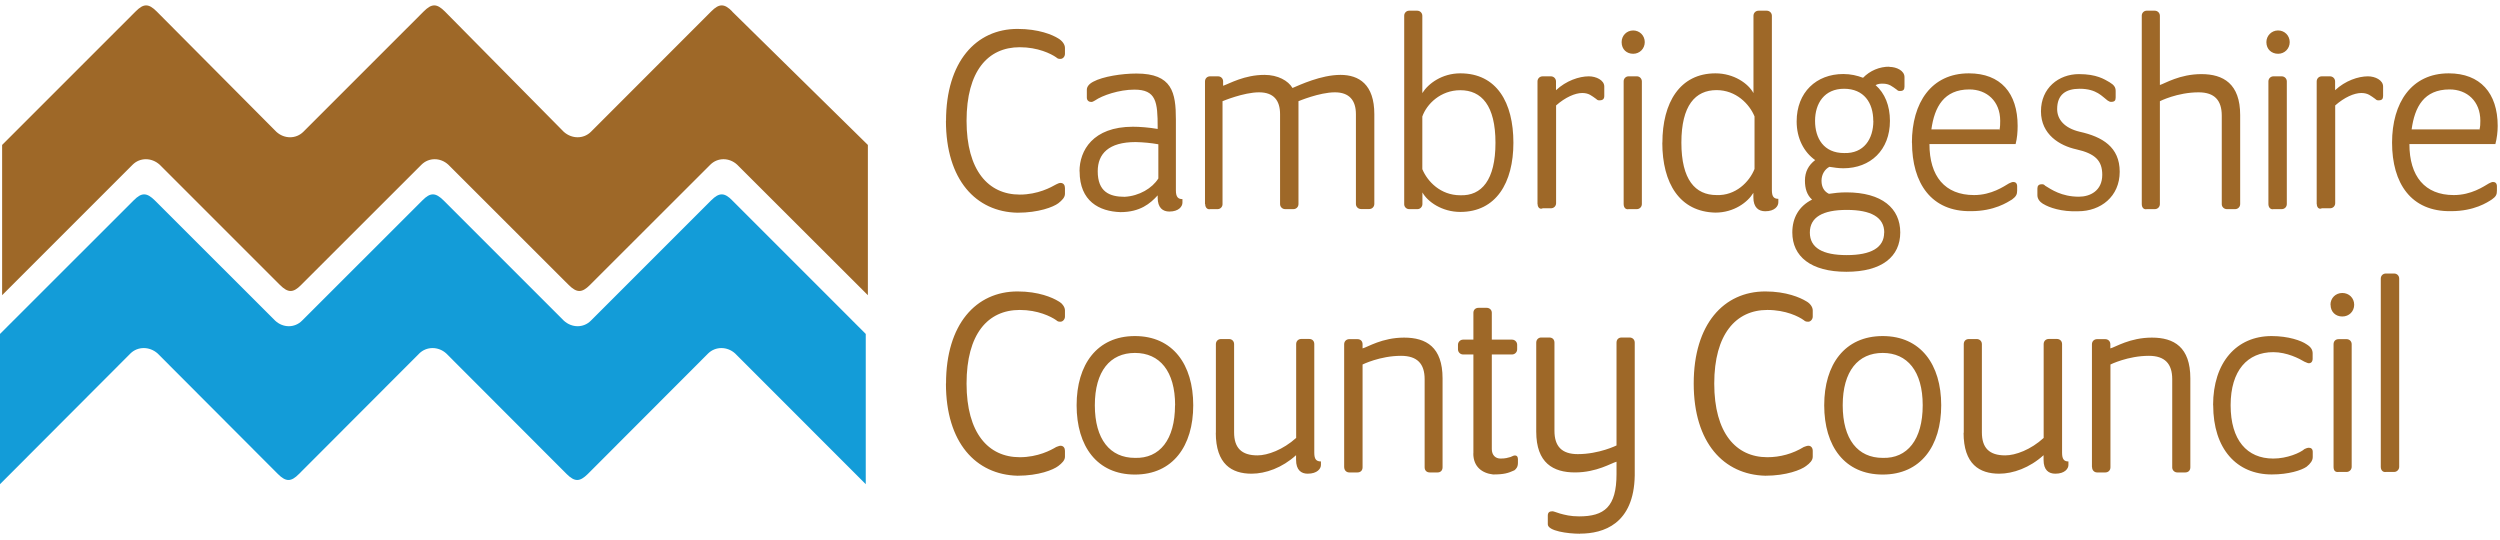 <?xml version="1.0" encoding="UTF-8"?>
<svg id="Layer_1" xmlns="http://www.w3.org/2000/svg" version="1.1" viewBox="0 0 259.4 56.04">
  <!-- Generator: Adobe Illustrator 29.8.2, SVG Export Plug-In . SVG Version: 2.1.1 Build 3)  -->
  <defs>
    <style>
      .st0 {
        fill: #139cd8;
      }

      .st1 {
        fill: #9e6828;
      }
    </style>
  </defs>
  <path class="st1" d="M98.16,12.54c0-6.13,3.11-9.54,7.42-9.54,2.19,0,3.63.61,4.23.99.39.23.69.61.69.98v.61c0,.31-.23.53-.46.53-.15,0-.29,0-.45-.16-.53-.37-1.89-1.05-3.78-1.05-3.32,0-5.52,2.49-5.52,7.64s2.26,7.65,5.52,7.65c1.89,0,3.25-.76,3.78-1.06.16-.08.31-.15.45-.15.31,0,.46.23.46.53v.6c0,.38-.31.68-.69.98-.52.39-2.04.98-4.23.98-4.31-.08-7.43-3.4-7.43-9.54h0ZM112.01,17.77c0-2.13,1.37-4.62,5.54-4.62.68,0,1.66.07,2.57.23v-.16c0-2.65-.15-3.92-2.42-3.92-1.58,0-3.33.6-4.09,1.13-.16.08-.23.15-.39.15-.23,0-.45-.15-.45-.45v-.82c0-.31.23-.61.68-.84.98-.53,2.95-.84,4.47-.84,3.71,0,4.09,1.97,4.09,4.78v7.35c0,.68.23.9.68.9v.37c0,.38-.37.92-1.36.92-.68,0-1.21-.39-1.21-1.44v-.24c-.76.84-1.82,1.74-3.86,1.74-2.2-.07-4.24-1.13-4.24-4.23h0ZM120.19,18.53v-3.56c-.78-.14-1.57-.21-2.36-.23-2.79,0-3.93,1.21-3.93,3.03,0,2.12,1.21,2.65,2.79,2.65,1.52-.08,2.87-.9,3.49-1.89h0ZM125.03,21.17v-12.72c0-.31.23-.53.53-.53h.82c.31,0,.53.23.53.53v.45c.68-.23,2.2-1.13,4.3-1.13,1.38,0,2.45.6,2.9,1.36.75-.31,2.95-1.36,4.98-1.36,1.91,0,3.51.98,3.51,4.08v9.31c0,.29-.23.53-.52.53,0,0,0,0-.01,0h-.85c-.29,0-.53-.23-.53-.52,0,0,0,0,0-.01v-9.31c0-1.44-.69-2.27-2.18-2.27-1.6,0-3.78.92-3.78.92v10.67c0,.31-.24.53-.53.53h-.85c-.29,0-.53-.23-.53-.52,0,0,0-.01,0-.02v-9.31c0-1.44-.67-2.27-2.18-2.27-1.6,0-3.79.92-3.79.92v10.67c.01.28-.21.52-.49.53,0,0-.02,0-.02,0h-.76c-.3.07-.53-.16-.53-.53h0ZM147.59,19.96v1.21c0,.29-.23.53-.51.53,0,0-.01,0-.02,0h-.83c-.28.01-.52-.21-.53-.49,0-.01,0-.03,0-.04V1.64c-.01-.28.21-.52.49-.53.01,0,.03,0,.04,0h.82c.29,0,.53.23.53.53v8.02c.61-.99,2.05-2.05,3.94-2.05,3.78,0,5.51,3.03,5.51,7.2s-1.81,7.18-5.51,7.18c-1.89,0-3.4-1.05-3.94-2.04h0ZM155.17,14.81c0-3.86-1.44-5.45-3.65-5.45-2.05,0-3.49,1.44-3.94,2.73v5.46c.53,1.28,1.89,2.71,3.94,2.71,2.21.08,3.65-1.58,3.65-5.44h0ZM159.53,21.17v-12.72c0-.31.24-.53.54-.53h.85c.29,0,.53.23.53.53v.91c1.06-.99,2.4-1.44,3.41-1.44.74,0,1.6.39,1.6,1.06v.98c0,.31-.16.45-.48.45-.16,0-.21,0-.37-.15-.45-.31-.74-.61-1.44-.61-.74,0-1.76.45-2.71,1.29v10.14c0,.31-.24.53-.53.53h-.85c-.29.15-.54-.08-.54-.45h0ZM168.26,4.37c0-.68.53-1.21,1.2-1.21s1.2.53,1.2,1.21-.53,1.21-1.2,1.21-1.2-.45-1.2-1.21h0ZM168.47,21.17v-12.72c-.01-.28.21-.52.49-.53.01,0,.03,0,.04,0h.85c.29,0,.51.25.51.53v12.72c0,.29-.22.52-.51.53h-.85c-.32.07-.53-.16-.53-.53ZM172.49,14.81c0-4.16,1.81-7.2,5.51-7.2,1.91,0,3.41,1.06,3.94,2.05V1.64c0-.31.24-.53.53-.53h.85c.29,0,.53.23.53.53v18.09c0,.68.21.9.67.9v.37c0,.39-.37.92-1.36.92-.69,0-1.23-.39-1.23-1.44v-.47c-.59.98-2.02,2.05-3.94,2.05-3.7-.08-5.51-3.03-5.51-7.26h0ZM182.05,17.54v-5.46c-.53-1.29-1.92-2.73-3.94-2.73-2.21,0-3.65,1.6-3.65,5.45s1.44,5.44,3.65,5.44c1.97.08,3.41-1.36,3.94-2.71h0ZM196.04,6.94c.74,0,1.57.39,1.57,1.06v.99c0,.31-.13.45-.45.45-.16,0-.21,0-.37-.15-.45-.31-.74-.61-1.44-.61-.21,0-.45,0-.74.15.96.84,1.49,2.13,1.49,3.71,0,3.03-2.02,4.92-4.84,4.92-.53,0-.96-.08-1.44-.15-.45.23-.82.76-.82,1.44s.29,1.13.77,1.36c.53-.08,1.12-.15,1.81-.15,3.7,0,5.59,1.66,5.59,4.16s-1.89,4.08-5.59,4.08-5.61-1.6-5.61-4.08c0-1.52.69-2.73,2.05-3.41-.53-.47-.74-1.15-.74-1.97,0-.92.37-1.6,1.06-2.13-1.17-.83-1.92-2.26-1.92-4.01,0-3.03,2.05-4.92,4.84-4.92.77,0,1.44.16,2.05.39.72-.74,1.71-1.16,2.74-1.15h0ZM195.51,24.13c0-1.6-1.39-2.35-3.89-2.35s-3.83.76-3.83,2.35,1.33,2.34,3.83,2.34,3.88-.76,3.88-2.34h0ZM194.37,12.54c0-1.89-.98-3.33-3.03-3.33s-3.01,1.52-3.01,3.33.9,3.34,3.01,3.34c2.05.07,3.04-1.45,3.04-3.34h0ZM198.38,14.81c0-4.16,2.02-7.2,5.91-7.2,3.3,0,5.06,2.05,5.06,5.45,0,.61-.05,1.29-.21,1.89h-8.94c0,3.34,1.6,5.29,4.63,5.29,1.81,0,3.09-.9,3.62-1.21.16-.07.32-.15.45-.15.24,0,.4.15.4.45v.45c0,.39-.11.61-.53.92-.48.29-1.84,1.21-4.26,1.21-4.1.07-6.12-2.89-6.12-7.12h0ZM207.46,13.52c.08-.37.08-.68.08-.99,0-2.03-1.39-3.25-3.2-3.25-2.63,0-3.62,1.81-3.94,4.15h7.05v.08h0ZM212.01,21.17c-.37-.23-.61-.53-.61-.92v-.68c0-.29.13-.45.45-.45.16,0,.21,0,.37.16.61.37,1.68,1.13,3.49,1.13,1.15,0,2.42-.61,2.42-2.27,0-1.44-.69-2.2-2.71-2.65-1.68-.37-3.65-1.52-3.65-3.94s1.84-3.86,3.94-3.86c1.84,0,2.63.53,3.17.84.48.29.64.53.64.91v.68c0,.31-.11.45-.48.45-.16,0-.21-.07-.37-.15-.54-.39-1.12-1.21-2.88-1.21-1.44,0-2.34.6-2.34,2.11,0,1.06.74,1.97,2.34,2.35,2.34.52,4.15,1.58,4.15,4.15s-1.97,4.1-4.31,4.1c-1.73.07-3.03-.39-3.62-.76h0ZM222.23,21.17V1.64c-.01-.28.21-.52.49-.53.01,0,.03,0,.04,0h.82c.29,0,.53.23.53.53v7.18c.51-.15,2.05-1.13,4.31-1.13s4.02.99,4.02,4.25v9.23c0,.31-.24.53-.53.53h-.85c-.29,0-.53-.23-.53-.51,0,0,0-.01,0-.02v-9.17c0-1.58-.74-2.42-2.4-2.42-2.21,0-4.02.92-4.02.92v10.67c0,.31-.24.53-.53.53h-.82c-.32.07-.53-.16-.53-.53h0ZM235.16,4.37c0-.66.53-1.2,1.19-1.21.01,0,.02,0,.03,0,.67,0,1.2.53,1.2,1.21s-.53,1.21-1.2,1.21-1.22-.45-1.22-1.21h0ZM235.37,21.17v-12.72c0-.31.24-.53.53-.53h.85c.29,0,.53.23.53.53v12.72c0,.31-.24.53-.53.53h-.85c-.29.07-.53-.16-.53-.53h0ZM240.38,21.17v-12.72c0-.31.24-.53.53-.53h.85c.29,0,.53.23.53.53v.91c1.06-.99,2.4-1.44,3.41-1.44.74,0,1.57.39,1.57,1.06v.98c0,.31-.13.45-.45.45-.16,0-.21,0-.37-.15-.45-.31-.74-.61-1.44-.61-.74,0-1.76.45-2.71,1.29v10.14c0,.31-.24.53-.53.53h-.85c-.29.15-.53-.08-.53-.45h0ZM248.2,14.81c0-4.16,2.02-7.2,5.88-7.2,3.27,0,5.08,2.05,5.08,5.45,0,.61-.08,1.29-.24,1.89h-8.92c0,3.34,1.6,5.29,4.6,5.29,1.84,0,3.11-.9,3.65-1.21.16-.07.29-.15.43-.15.24,0,.4.15.4.45v.45c0,.39-.08.61-.53.92-.45.29-1.81,1.21-4.23,1.21-4.15.07-6.12-2.89-6.12-7.12h0ZM257.25,13.52c.11-.37.11-.68.11-.99,0-2.03-1.38-3.25-3.19-3.25-2.66,0-3.62,1.81-3.94,4.15h7.02v.08h0ZM98.16,39.79c0-6.15,3.11-9.55,7.42-9.55,2.19,0,3.63.64,4.23,1.01.39.21.69.59.69.96v.64c0,.29-.23.53-.46.53-.15,0-.29,0-.45-.16-.53-.37-1.89-1.06-3.78-1.06-3.32,0-5.52,2.5-5.52,7.64s2.26,7.64,5.52,7.64c1.89,0,3.25-.74,3.78-1.06.16-.05.31-.13.45-.13.31,0,.46.24.46.53v.61c0,.37-.31.67-.69.96-.52.4-2.04,1.01-4.23,1.01-4.31-.11-7.43-3.41-7.43-9.56h0ZM111.71,42.05c0-4.23,2.12-7.18,6.05-7.18s6.05,2.95,6.05,7.18-2.12,7.19-6.05,7.19-6.05-2.93-6.05-7.19h0ZM121.93,42.05c0-3.54-1.6-5.43-4.17-5.43s-4.16,1.89-4.16,5.43,1.58,5.46,4.16,5.46c2.57.08,4.16-1.89,4.16-5.46h0ZM126.16,44.92v-9.21c0-.32.23-.53.53-.53h.84c.29,0,.52.21.52.53v9.15c0,1.6.76,2.39,2.42,2.39,1.07,0,2.66-.59,4.02-1.81v-9.74c0-.32.24-.53.53-.53h.82c.32,0,.53.21.53.53v11.28c0,.67.21.9.69.9v.37c0,.37-.37.9-1.38.9-.66,0-1.2-.37-1.2-1.44v-.48c-1.44,1.31-3.16,1.92-4.62,1.92-2.05,0-3.71-.98-3.71-4.26h0ZM139.47,48.44v-12.72c0-.32.24-.53.53-.53h.85c.32,0,.53.21.53.53v.43c.53-.13,2.02-1.12,4.31-1.12s3.99.98,3.99,4.23v9.23c0,.32-.21.53-.51.53h-.82c-.32,0-.53-.21-.53-.53v-9.15c0-1.6-.77-2.42-2.45-2.42-2.18,0-3.99.9-3.99.9v10.67c0,.32-.21.53-.53.53h-.85c-.29,0-.53-.21-.53-.58h0ZM152.88,47.05v-10.27h-1.07c-.29,0-.53-.24-.53-.53v-.48c0-.29.24-.53.53-.53h1.07v-2.79c0-.29.21-.51.53-.51h.85c.29,0,.53.21.53.51v2.79h2.1c.29,0,.53.24.53.53v.48c0,.29-.24.53-.53.53h-2.1v9.82c0,.61.37.98.9.98s.74-.08,1.04-.16c.16-.05.29-.16.45-.16.24,0,.32.16.32.4v.37c0,.4-.16.61-.37.77-.64.29-1.06.43-2.21.43-1.14-.13-2.05-.8-2.05-2.18ZM163.95,55.38c-1.3,0-3.35-.29-3.35-.98v-.9c0-.32.16-.45.48-.45.13,0,.43.13.8.24.48.13,1.06.29,1.97.29,2.61,0,3.88-.98,3.88-4.39v-1.28c-.53.13-2.05,1.11-4.31,1.11s-4.02-.98-4.02-4.23v-9.24c0-.32.24-.53.51-.53h.85c.32,0,.53.21.53.53v9.15c0,1.6.75,2.42,2.42,2.42,2.21,0,4.02-.9,4.02-.9v-10.67c0-.32.21-.53.53-.53h.83c.29,0,.53.21.53.53v13.78c-.08,5.06-3.27,6.04-5.67,6.04h0ZM175.74,39.79c0-6.15,3.11-9.55,7.43-9.55,2.18,0,3.62.64,4.23,1.01.4.21.69.59.69.96v.64c0,.29-.24.53-.45.53-.16,0-.32,0-.48-.16-.51-.37-1.86-1.06-3.78-1.06-3.25,0-5.51,2.5-5.51,7.64s2.26,7.64,5.51,7.64c1.33,0,2.64-.36,3.78-1.06.16-.05.32-.13.48-.13.29,0,.45.24.45.53v.61c0,.37-.29.67-.69.96-.51.4-2.05,1.01-4.23,1.01-4.31-.11-7.43-3.41-7.43-9.56h0ZM189.28,42.05c0-4.23,2.13-7.18,6.07-7.18s6.07,2.95,6.07,7.18-2.13,7.19-6.07,7.19-6.07-2.93-6.07-7.19h0ZM199.5,42.05c0-3.54-1.6-5.43-4.15-5.43s-4.15,1.89-4.15,5.43,1.57,5.46,4.15,5.46c2.55.08,4.15-1.89,4.15-5.46h0ZM203.76,44.92v-9.21c0-.32.21-.53.53-.53h.82c.29,0,.53.21.53.53v9.15c0,1.6.75,2.39,2.42,2.39,1.07,0,2.66-.59,3.99-1.81v-9.74c0-.32.24-.53.53-.53h.85c.29,0,.53.21.53.53v11.28c0,.67.21.9.66.9v.37c0,.37-.37.9-1.36.9-.69,0-1.22-.37-1.22-1.44v-.48c-1.44,1.31-3.17,1.92-4.6,1.92-2.05,0-3.7-.98-3.7-4.26h0ZM217.06,48.44v-12.72c0-.32.24-.53.53-.53h.85c.29,0,.53.21.53.53v.43c.53-.13,2.02-1.12,4.31-1.12s3.99.98,3.99,4.23v9.23c0,.32-.21.53-.53.53h-.82c-.29,0-.52-.22-.53-.5,0-.01,0-.02,0-.03v-9.15c0-1.6-.77-2.42-2.42-2.42-2.18,0-3.99.9-3.99.9v10.67c0,.32-.24.53-.53.53h-.85c-.29,0-.53-.21-.53-.58h0ZM229.63,42.05c0-4.47,2.45-7.18,6.07-7.18,1.76,0,3.09.48,3.62.85.48.29.64.59.64.96v.53c0,.32-.16.48-.4.48-.13,0-.29-.11-.45-.16-.53-.32-1.81-.99-3.24-.99-2.66,0-4.42,1.89-4.42,5.51s1.7,5.53,4.42,5.53c1.44,0,2.8-.59,3.25-.99.16-.08.32-.13.45-.13.24,0,.4.13.4.43v.53c0,.37-.24.69-.64,1.01-.53.37-1.86.8-3.62.8-3.62,0-6.07-2.64-6.07-7.19h0ZM241.81,31.62c0-.69.53-1.22,1.23-1.22s1.23.53,1.23,1.22-.53,1.22-1.23,1.22-1.22-.48-1.22-1.22h0ZM242.13,48.44v-12.72c0-.32.21-.53.53-.53h.82c.29,0,.53.21.53.53v12.72c0,.29-.24.53-.53.53h-.82c-.37.05-.53-.16-.53-.53h0ZM247.03,48.44v-19.53c0-.32.24-.53.53-.53h.85c.29,0,.53.21.53.53v19.53c0,.29-.24.53-.53.53h-.85c-.29.05-.53-.16-.53-.53h0ZM75.98,1.19c-.82-.84-1.36-.84-2.19,0l-12.48,12.49c-.76.75-1.97.75-2.81,0L46.16,1.19c-.84-.84-1.36-.84-2.2,0l-12.49,12.49c-.76.75-1.97.75-2.79,0L16.26,1.19c-.84-.84-1.36-.84-2.19,0L.22,15.04v15.59l13.54-13.54c.76-.76,1.97-.76,2.81,0l12.48,12.48c.84.83,1.37.83,2.19,0l12.49-12.48c.76-.76,1.97-.76,2.79,0l12.49,12.48c.84.83,1.37.83,2.2,0l12.49-12.48c.76-.76,1.97-.76,2.79,0l13.56,13.54v-15.59l-14.09-13.85h0Z"/>
  <path class="st0" d="M75.98,20.79c-.82-.83-1.36-.83-2.19,0l-12.48,12.48c-.76.77-1.97.77-2.81,0l-12.48-12.48c-.84-.83-1.37-.83-2.19,0l-12.49,12.48c-.76.77-1.97.77-2.79,0l-12.49-12.48c-.84-.83-1.37-.83-2.19,0L0,34.65v15.59l13.54-13.57c.76-.74,1.97-.74,2.81,0l12.48,12.51c.84.83,1.37.83,2.19,0l12.49-12.51c.76-.74,1.97-.74,2.79,0l12.49,12.51c.84.83,1.36.83,2.2,0l12.49-12.51c.76-.74,1.97-.74,2.79,0l13.56,13.57v-15.59l-13.86-13.86Z"/>
</svg>